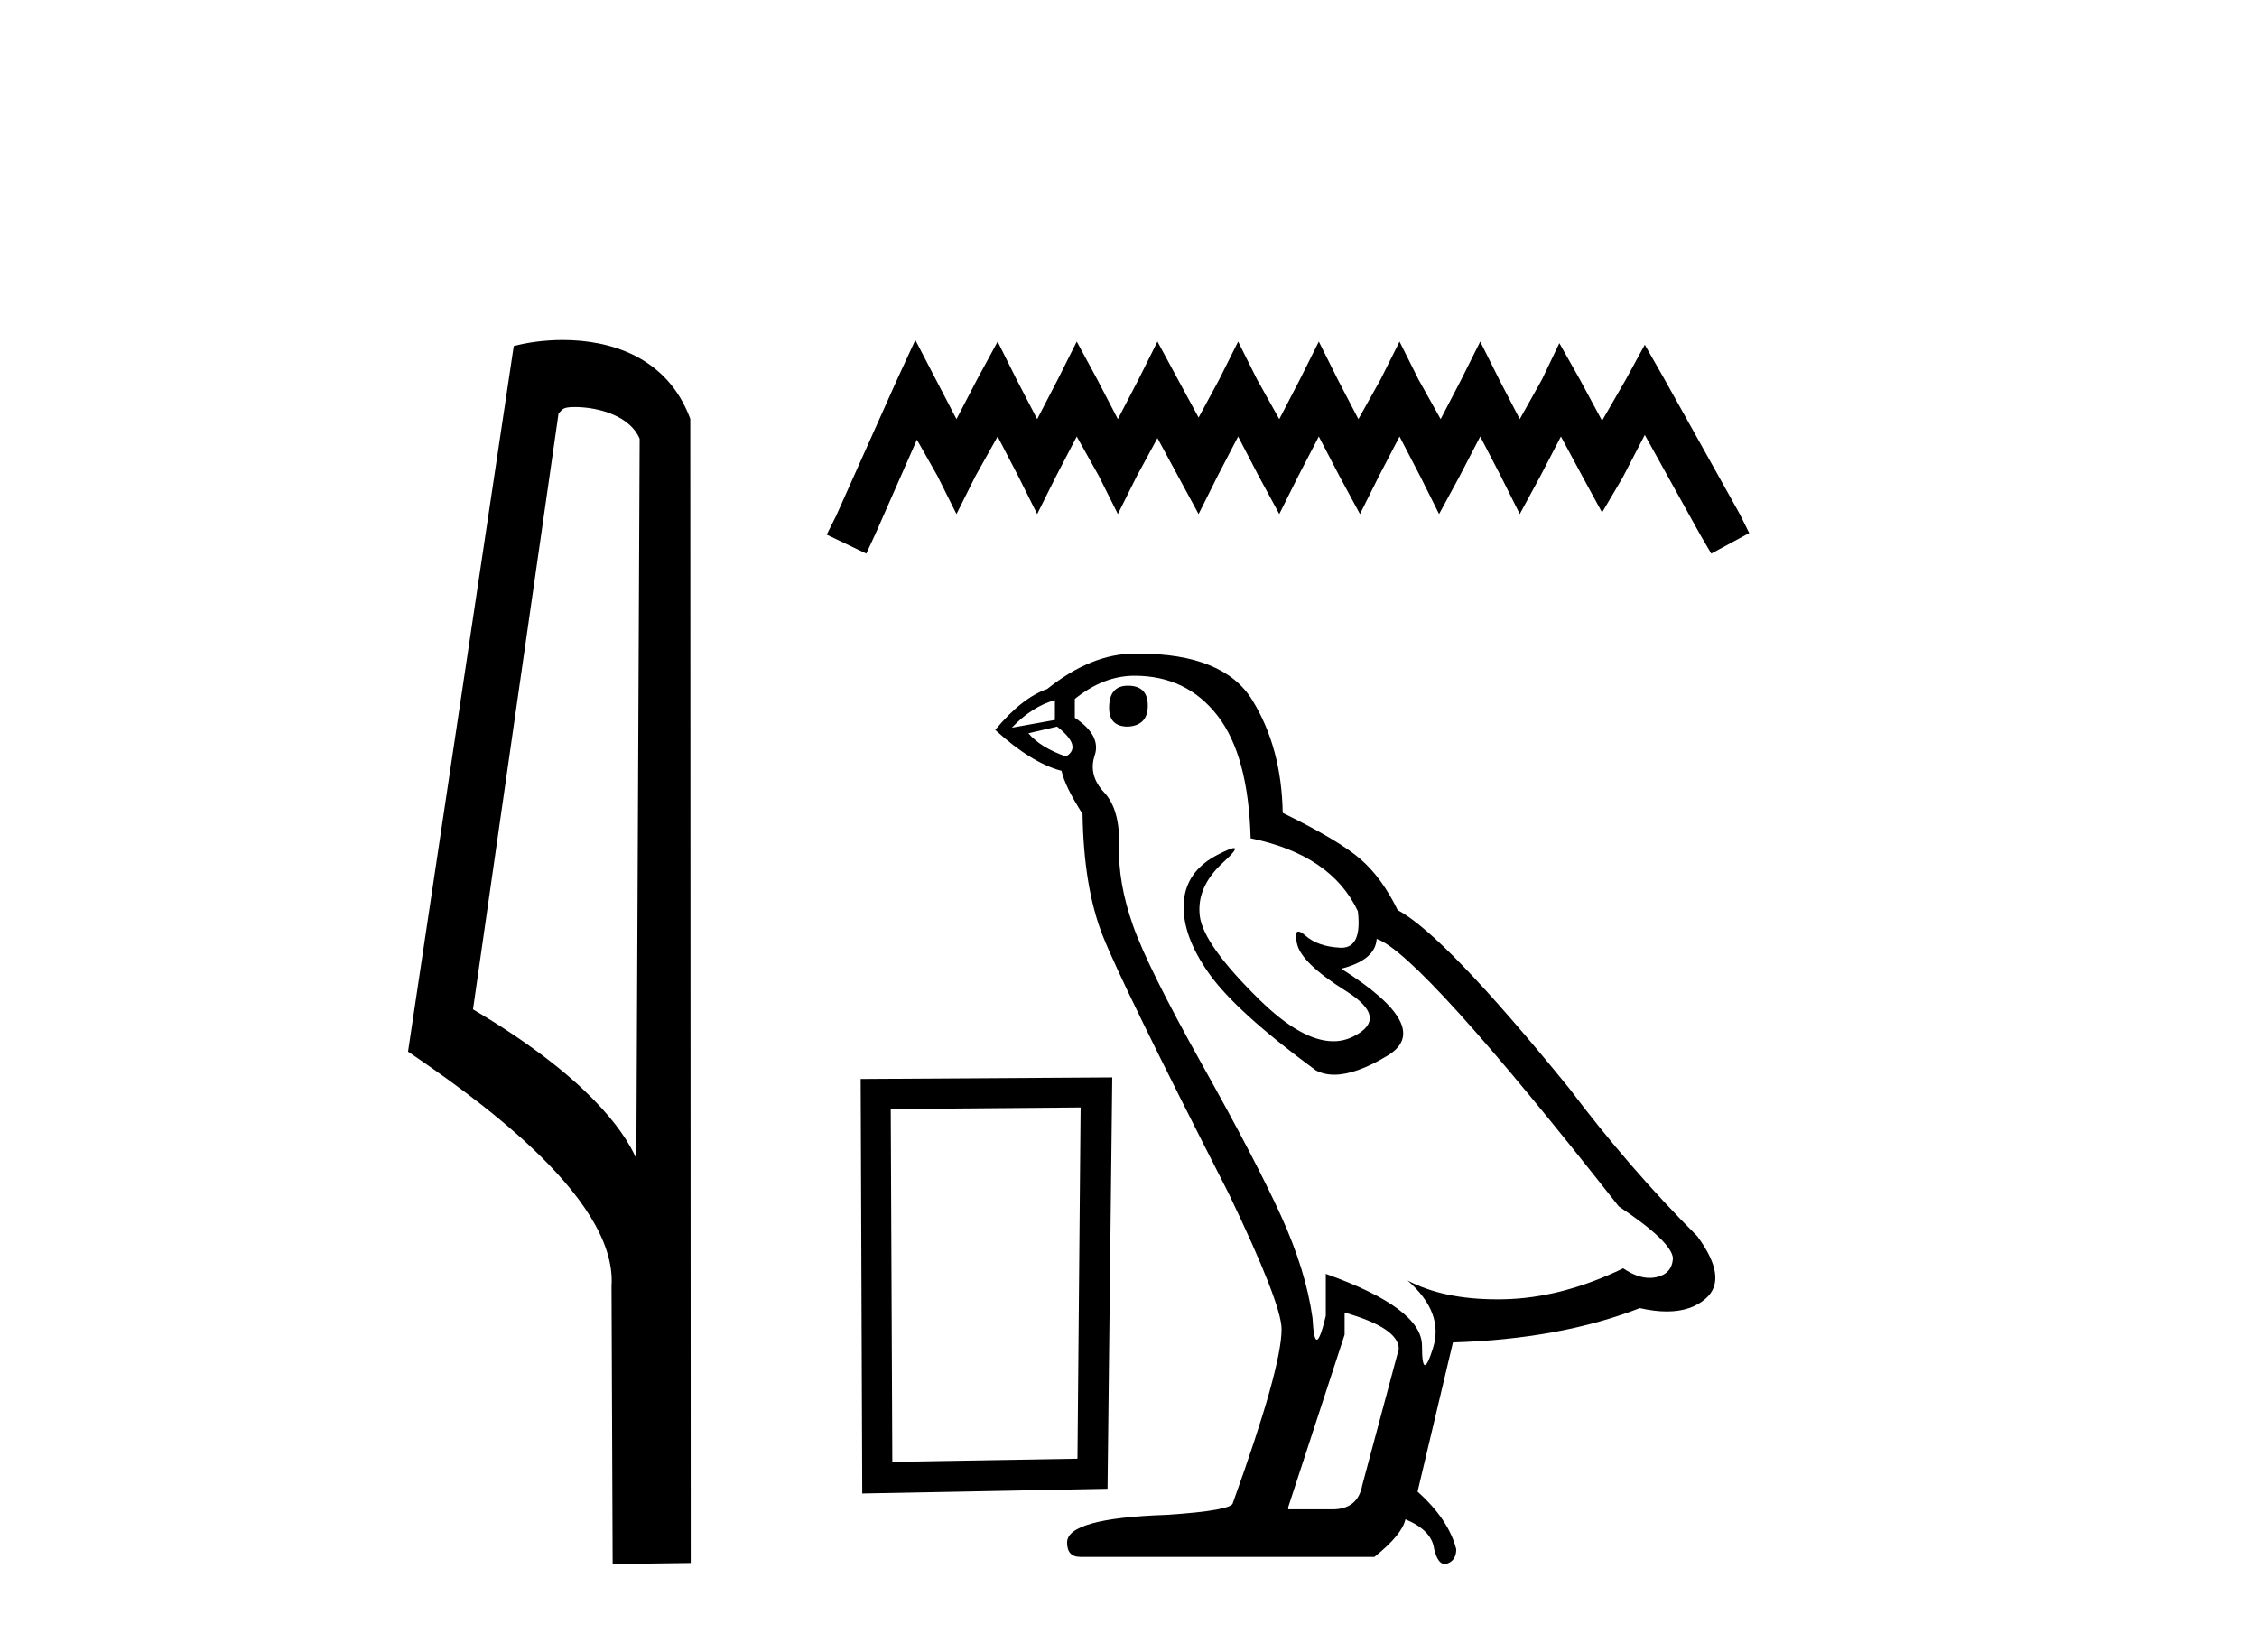 <?xml version='1.0' encoding='UTF-8' standalone='yes'?><svg xmlns='http://www.w3.org/2000/svg' xmlns:xlink='http://www.w3.org/1999/xlink' width='56.0' height='41.0' ><path d='M 14.259 10.1 C 14.884 10.1 15.648 10.34 15.871 10.89 L 15.789 28.751 L 15.789 28.751 C 15.473 28.034 14.531 26.699 11.736 25.046 L 13.858 10.263 C 13.958 10.157 13.955 10.1 14.259 10.1 ZM 15.789 28.751 L 15.789 28.751 C 15.789 28.751 15.789 28.751 15.789 28.751 L 15.789 28.751 L 15.789 28.751 ZM 13.962 8.437 C 13.484 8.437 13.053 8.505 12.747 8.588 L 10.124 26.094 C 11.512 27.044 15.325 29.648 15.173 31.91 L 15.201 38.809 L 17.138 38.783 L 17.127 10.393 C 16.551 8.837 15.12 8.437 13.962 8.437 Z' style='fill:#000000;stroke:none' /><path d='M 22.711 8.437 L 22.24 9.458 L 20.748 12.795 L 20.512 13.266 L 21.494 13.737 L 21.73 13.227 L 22.75 10.91 L 23.261 11.813 L 23.732 12.755 L 24.203 11.813 L 24.753 10.832 L 25.263 11.813 L 25.734 12.755 L 26.205 11.813 L 26.716 10.832 L 27.265 11.813 L 27.736 12.755 L 28.207 11.813 L 28.718 10.871 L 29.228 11.813 L 29.739 12.755 L 30.21 11.813 L 30.72 10.832 L 31.23 11.813 L 31.741 12.755 L 32.212 11.813 L 32.722 10.832 L 33.233 11.813 L 33.743 12.755 L 34.214 11.813 L 34.725 10.832 L 35.235 11.813 L 35.706 12.755 L 36.217 11.813 L 36.727 10.832 L 37.237 11.813 L 37.708 12.755 L 38.219 11.813 L 38.729 10.832 L 39.279 11.852 L 39.75 12.716 L 40.26 11.852 L 40.81 10.792 L 42.184 13.266 L 42.459 13.737 L 43.401 13.227 L 43.166 12.755 L 41.281 9.379 L 40.81 8.555 L 40.339 9.418 L 39.75 10.439 L 39.2 9.418 L 38.69 8.515 L 38.258 9.418 L 37.708 10.4 L 37.198 9.418 L 36.727 8.476 L 36.256 9.418 L 35.745 10.4 L 35.196 9.418 L 34.725 8.476 L 34.253 9.418 L 33.704 10.4 L 33.193 9.418 L 32.722 8.476 L 32.251 9.418 L 31.741 10.4 L 31.191 9.418 L 30.72 8.476 L 30.249 9.418 L 29.739 10.361 L 29.228 9.418 L 28.718 8.476 L 28.247 9.418 L 27.736 10.4 L 27.226 9.418 L 26.716 8.476 L 26.244 9.418 L 25.734 10.4 L 25.224 9.418 L 24.753 8.476 L 24.242 9.418 L 23.732 10.4 L 23.221 9.418 L 22.711 8.437 Z' style='fill:#000000;stroke:none' /><path d='M 26.812 27.48 L 26.734 36.196 L 22.14 36.274 L 22.101 27.519 L 26.812 27.48 ZM 27.597 26.734 L 21.355 26.773 L 21.394 37.059 L 27.48 36.942 L 27.597 26.734 Z' style='fill:#000000;stroke:none' /><path d='M 27.985 17.015 Q 27.519 17.015 27.519 17.564 Q 27.519 18.03 27.985 18.03 Q 28.479 18.002 28.479 17.509 Q 28.479 17.015 27.985 17.015 ZM 26.174 17.372 L 26.174 17.865 L 25.105 18.057 Q 25.598 17.536 26.174 17.372 ZM 26.229 18.03 Q 26.86 18.524 26.449 18.771 Q 25.818 18.551 25.516 18.195 L 26.229 18.03 ZM 28.15 16.768 Q 29.439 16.768 30.207 17.756 Q 30.975 18.743 31.03 20.801 Q 33.033 21.212 33.691 22.611 Q 33.798 23.517 33.283 23.517 Q 33.268 23.517 33.252 23.516 Q 32.703 23.489 32.388 23.215 Q 32.273 23.115 32.215 23.115 Q 32.112 23.115 32.182 23.42 Q 32.292 23.9 33.389 24.586 Q 34.486 25.272 33.567 25.725 Q 33.339 25.837 33.082 25.837 Q 32.301 25.837 31.249 24.806 Q 29.85 23.434 29.768 22.721 Q 29.686 22.008 30.344 21.404 Q 30.736 21.045 30.613 21.045 Q 30.53 21.045 30.207 21.212 Q 29.411 21.624 29.37 22.419 Q 29.329 23.215 30.001 24.161 Q 30.673 25.108 32.649 26.561 Q 32.85 26.667 33.106 26.667 Q 33.648 26.667 34.432 26.191 Q 35.584 25.492 33.279 24.038 Q 34.13 23.818 34.157 23.297 Q 35.227 23.654 40.165 29.936 Q 41.482 30.813 41.509 31.225 Q 41.482 31.609 41.098 31.691 Q 41.015 31.709 40.931 31.709 Q 40.62 31.709 40.275 31.472 Q 38.739 32.213 37.298 32.24 Q 37.223 32.241 37.148 32.241 Q 35.809 32.241 34.925 31.774 L 34.925 31.774 Q 35.831 32.569 35.556 33.447 Q 35.423 33.873 35.355 33.873 Q 35.282 33.873 35.282 33.392 Q 35.282 32.459 32.895 31.609 L 32.895 32.651 Q 32.755 33.242 32.672 33.242 Q 32.593 33.242 32.566 32.706 Q 32.402 31.527 31.784 30.169 Q 31.167 28.811 29.823 26.411 Q 28.479 24.01 28.108 22.954 Q 27.738 21.898 27.766 20.993 Q 27.793 20.087 27.395 19.662 Q 26.997 19.237 27.162 18.743 Q 27.327 18.249 26.668 17.81 L 26.668 17.344 Q 27.381 16.768 28.15 16.768 ZM 33.362 32.569 Q 34.706 32.953 34.706 33.474 L 33.801 36.849 Q 33.691 37.452 33.06 37.452 L 31.963 37.452 L 31.963 37.397 L 33.362 33.118 L 33.362 32.569 ZM 28.249 16.219 Q 28.199 16.219 28.15 16.219 Q 27.08 16.219 25.982 17.097 Q 25.351 17.317 24.693 18.112 Q 25.598 18.935 26.339 19.127 Q 26.421 19.511 26.86 20.197 Q 26.888 22.008 27.354 23.201 Q 27.82 24.394 30.481 29.606 Q 31.798 32.35 31.798 32.981 Q 31.798 33.941 30.591 37.288 Q 30.591 37.48 28.945 37.589 Q 26.476 37.672 26.476 38.275 Q 26.476 38.632 26.805 38.632 L 34.102 38.632 Q 34.788 38.083 34.871 37.699 Q 35.529 37.973 35.584 38.44 Q 35.676 38.809 35.846 38.809 Q 35.878 38.809 35.913 38.796 Q 36.132 38.714 36.132 38.44 Q 35.94 37.699 35.172 37.013 L 36.05 33.31 Q 38.711 33.228 40.686 32.459 Q 41.052 32.542 41.357 32.542 Q 41.966 32.542 42.332 32.213 Q 42.881 31.719 42.113 30.676 Q 40.439 29.003 38.931 27 Q 35.831 23.187 34.679 22.584 Q 34.294 21.788 33.76 21.322 Q 33.225 20.855 31.826 20.17 Q 31.798 18.551 31.071 17.372 Q 30.361 16.219 28.249 16.219 Z' style='fill:#000000;stroke:none' /></svg>